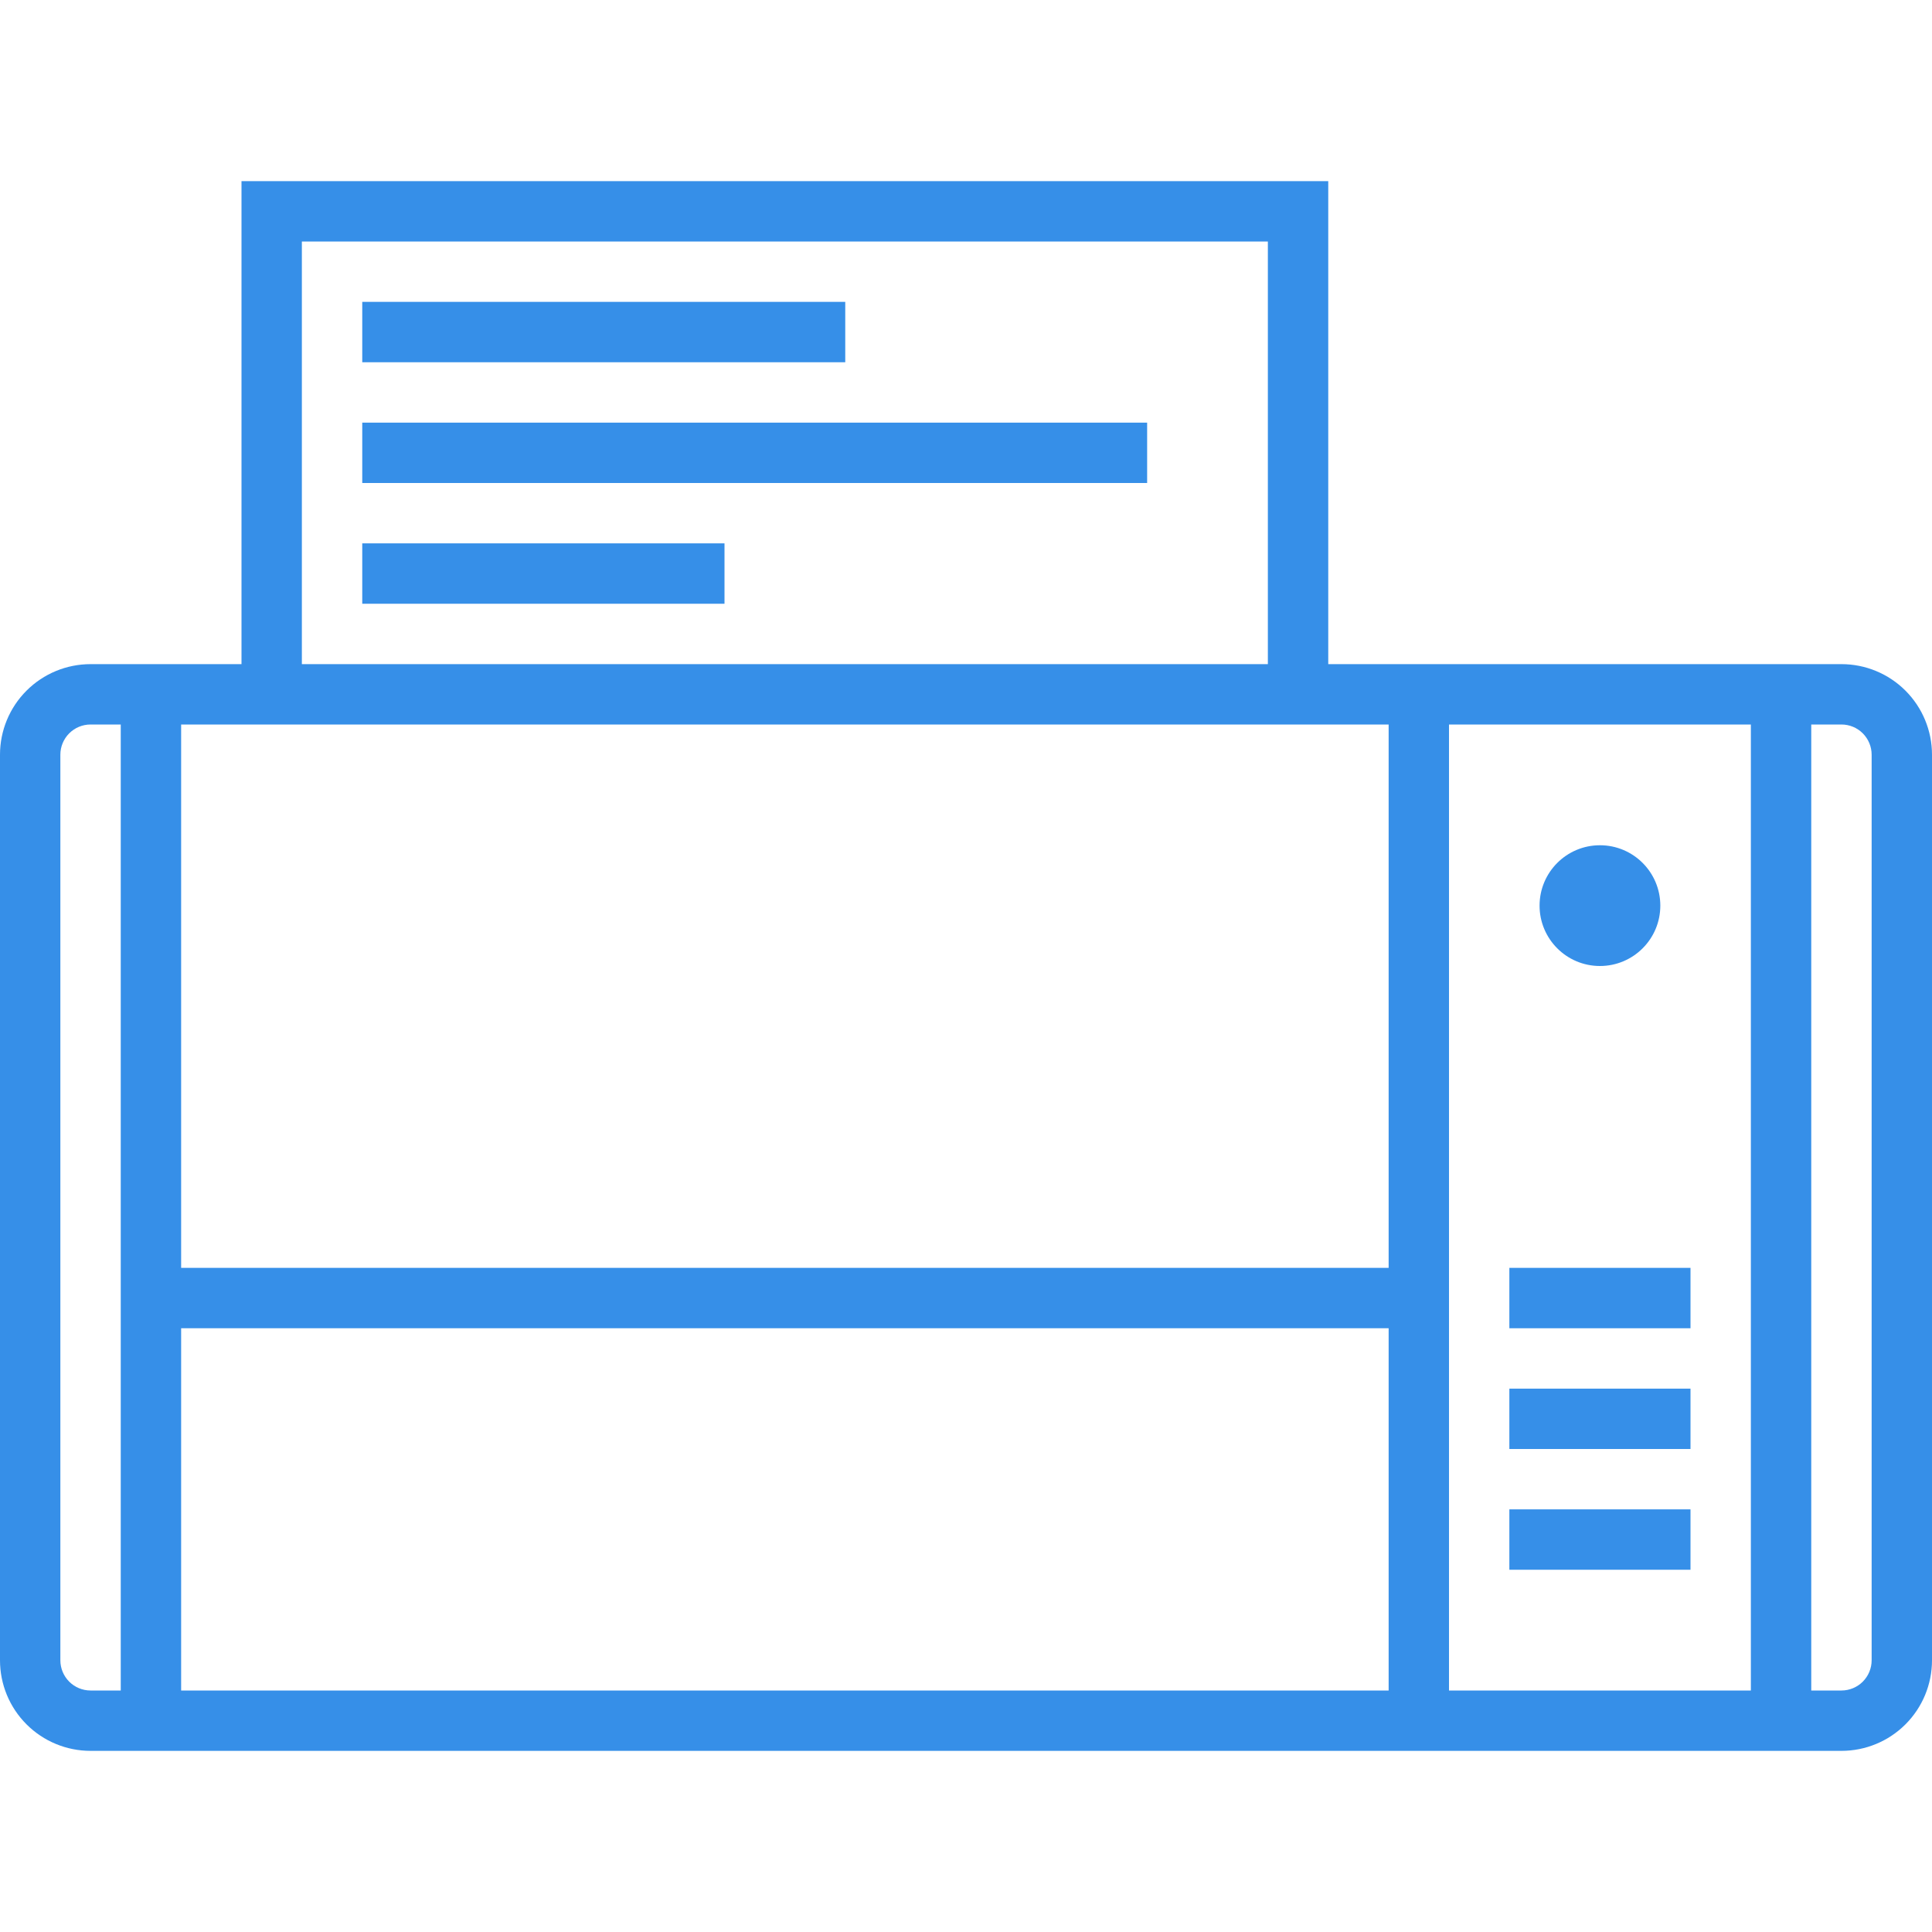<svg width="90" height="90" viewBox="0 0 90 90" fill="none" xmlns="http://www.w3.org/2000/svg">
<g id="&#229;&#141;&#176;&#229;&#136;&#183;&#229;&#146;&#140;&#229;&#135;&#186;&#231;&#137;&#136;" clip-path="url(#clip0_60_199)">
<path id="Vector" d="M85.781 30.938H61.875V8.438H11.25V30.938H4.219C3.1 30.938 2.027 31.382 1.236 32.173C0.444 32.964 0 34.037 0 35.156L0 77.344C0 78.463 0.444 79.536 1.236 80.327C2.027 81.118 3.1 81.562 4.219 81.562H85.781C86.9 81.562 87.973 81.118 88.764 80.327C89.555 79.536 90 78.463 90 77.344V35.156C90 34.037 89.555 32.964 88.764 32.173C87.973 31.382 86.9 30.938 85.781 30.938ZM8.438 61.875H64.688V78.75H8.438V61.875ZM67.5 33.75H81.562V78.75H67.5V33.75ZM14.062 11.25H59.062V30.938H14.062V11.25ZM61.875 33.75H64.688V59.062H8.438V33.75H61.875ZM2.812 77.344V35.156C2.812 34.783 2.961 34.426 3.224 34.162C3.488 33.898 3.846 33.75 4.219 33.75H5.625V78.75H4.219C3.846 78.75 3.488 78.602 3.224 78.338C2.961 78.074 2.812 77.717 2.812 77.344ZM87.188 77.344C87.188 77.717 87.039 78.074 86.776 78.338C86.512 78.602 86.154 78.75 85.781 78.75H84.375V33.75H85.781C86.154 33.75 86.512 33.898 86.776 34.162C87.039 34.426 87.188 34.783 87.188 35.156V77.344Z" fill="#368FE8"/>
<path id="Vector_2" d="M39.375 14.062H16.875V16.875H39.375V14.062Z" fill="#368FE8"/>
<path id="Vector_3" d="M53.438 19.688H16.875V22.5H53.438V19.688Z" fill="#368FE8"/>
<path id="Vector_4" d="M33.75 25.312H16.875V28.125H33.75V25.312Z" fill="#368FE8"/>
<path id="Vector_5" d="M78.75 70.312H70.312V73.125H78.75V70.312Z" fill="#368FE8"/>
<path id="Vector_6" d="M78.75 64.688H70.312V67.5H78.75V64.688Z" fill="#368FE8"/>
<path id="Vector_7" d="M78.75 59.062H70.312V61.875H78.75V59.062Z" fill="#368FE8"/>
<path id="Vector_8" d="M74.531 45C76.085 45 77.344 43.741 77.344 42.188C77.344 40.634 76.085 39.375 74.531 39.375C72.978 39.375 71.719 40.634 71.719 42.188C71.719 43.741 72.978 45 74.531 45Z" fill="#368FE8"/>
</g>
<defs>
<clipPath id="clip0_60_199">
<rect width="90" height="90" fill="white"/>
</clipPath>
</defs>
</svg>
